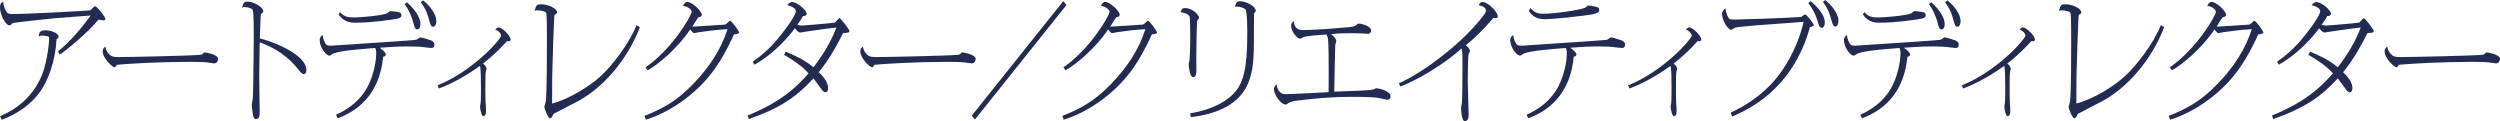 <?xml version="1.0" encoding="UTF-8"?><svg id="_イヤー_2" xmlns="http://www.w3.org/2000/svg" viewBox="0 0 396.04 19.2"><defs><style>.cls-1{fill:#222b51;}</style></defs><g id="_字"><g><path class="cls-1" d="M9.2,8.12c1.86-1.4,4.14-4.2,5.16-5.66-.92,.08-4.98,.36-5.8,.44-1.06,.1-6.04,.64-6.48,.74q-.18,.06-.34,.28c-.06,.08-.16,.1-.22,.1-.68,0-1.52-1.78-1.52-2.8C0,.42,.32,.36,.54,.32c-.02,.72,.38,1.38,.44,1.48,.22,.38,.44,.42,1.06,.42,2.54,0,11.12-.48,12.26-.58,.12-.1,.64-.66,.74-.66,.32,0,1.66,1.7,1.66,2.06,0,.16-.22,.18-.32,.18s-.4-.04-.78-.12c-1.7,2.12-5.28,5-6.16,5.56l-.24-.54ZM.02,18.4c2.58-1.08,5.16-3,6.62-6.5,.62-1.46,1.14-4.48,1.14-5.8,0-.16,0-.28-.16-.32-.42-.14-.9-.14-.92-.14-.28,0-.4,.04-.58,.12,.1-.64,.22-.96,1.08-.96,.8,0,2.08,.4,2.08,1.02,0,.2-.16,.3-.32,.4-.2,3.56-1.36,6.5-2.5,8.16-1.48,2.16-3.72,3.66-6.18,4.6l-.26-.58Z"/><path class="cls-1" d="M17.67,8.88c.24,.14,.7,.16,1.14,.16,1.84,0,11.74-.22,12.94-.36,.28-.04,.34-.1,.58-.36,.02-.02,.04-.02,.06-.02,.16,0,2.16,.3,2.16,1.04,0,.12-.08,.7-.62,.7-.18,0-1.02-.14-1.2-.16-.68-.08-2.06-.08-2.8-.08-4.66,0-9.4,.28-11.42,.46-.04,.08-.2,.4-.38,.4-.3,0-1.86-1.4-1.86-2.52,0-.44,.24-.62,.42-.76,.16,1.06,.92,1.46,.98,1.5Z"/><path class="cls-1" d="M48.54,11.08c0,.42-.16,.66-.4,.66-.16,0-.36-.06-.76-.58-.8-1-2.42-3.06-6.24-4.46,0,.88-.08,4.7-.08,5.48,0,.88,.08,4.74,.08,5.52,0,.52,0,1.16-.58,1.16-.36,0-.44-.36-.48-.66-.06-.34-.2-1.26-.2-1.56,0-.18,.18-.96,.18-1.14,.06-1,.14-8.38,.14-9.78,0-.74,0-3.6-.14-4.08-.1-.36-.9-.52-1.24-.52-.18,0-.3,.02-.48,.06,.24-.76,.36-.92,.84-.92,1.12,0,2.52,.92,2.52,1.5,0,.18-.06,.22-.28,.4-.1,.1-.1,.14-.14,.66-.04,.7-.1,2.52-.12,3.26,3.36,.88,7.38,2.94,7.38,5Z"/><path class="cls-1" d="M53.22,18.18c1.06-.48,4-1.86,5.4-5.26,.86-2.08,.98-3.9,.98-4.5,0-.48-.06-.58-.16-.82-2.7,.22-5.44,.42-6.64,.88-.1,.04-.48,.34-.58,.34-.62,0-1.58-1.38-1.58-2.44,0-.5,.28-.7,.48-.84,.02,.26,.08,.8,.46,1.4,.14,.2,.32,.3,.86,.3,.2,0,9.3-.62,9.92-.66,3.08-.22,3.42-.24,3.62-.3,.1-.02,.52-.36,.62-.36,.22,0,1.38,.36,1.68,.48,.28,.12,.54,.28,.54,.66,0,.42-.2,.54-.48,.54-.2,0-1.26-.14-1.5-.16-.8-.08-2.1-.08-2.4-.08-1.32,0-2.38,.06-4.3,.2,.42,.3,.98,.76,.98,1.06,0,.26-.24,.32-.42,.38-.24,1.98-.88,7.38-7.2,9.74l-.28-.56Zm.64-16.26c.72,.78,1.22,.84,2.42,.84,.64,0,4.16-.26,5.06-.66,.08-.04,.36-.34,.44-.34,.26,0,1.2,.1,1.48,.2,.14,.04,.34,.14,.34,.46,0,.38-.36,.46-.6,.52-.88,.2-4.22,.66-6.74,.66-.52,0-1.72,0-2.62-1.3l.22-.38Zm10.6-1.56c.74,.64,2.14,2.1,2.14,3.46,0,.66-.32,.84-.5,.84-.34,0-.46-.44-.58-.92-.36-1.38-.9-2.4-1.42-3.08l.36-.3Zm2.56-.3c1.14,.86,2.1,2.24,2.1,3.28,0,.4-.14,.9-.5,.9-.34,0-.42-.3-.62-1-.26-.94-.46-1.68-1.34-2.88l.36-.3Z"/><path class="cls-1" d="M69.31,13.52c5.54-2.2,10.08-7.32,10.08-7.9,0-.2-.3-.74-.94-.92,.12-.14,.34-.36,.54-.36,.54,0,1.9,1.3,1.9,1.92,0,.16-.08,.28-.32,.28-.08,0-.22-.04-.24-.04-.6,.66-1.76,1.96-3.82,3.58,.28,.2,.56,.48,.56,.84,0,.08-.1,.38-.12,.46-.06,.42-.06,2.16-.06,2.68,0,.6,0,1.78,.04,2.3,.04,.58,.06,.8,.06,1.32,0,.68-.36,.74-.42,.74-.3,0-.52-1.2-.52-1.48,0-.12,0-.16,.08-.58,.06-.4,.06-1.94,.06-2.46,0-.72,0-3.06-.16-3.46-3.04,2.18-5.3,3.12-6.5,3.58l-.22-.5Z"/><path class="cls-1" d="M101.36,4.32c-1.5,4-4.84,8.9-9.56,11.58-.64,.36-4.04,2.08-4.08,2.12-.08,.06-.22,.42-.26,.5-.06,.06-.18,.22-.3,.22-.34,0-.92-1.48-.92-1.8,0-.14,.2-.72,.22-.86,.18-1.48,.18-8.08,.18-9.88,0-.54,0-3.96-.12-4.18-.2-.3-1.12-.38-1.36-.38-.2,0-.28,.02-.48,.08,.32-.98,.34-1.04,1.1-1.04,1.02,0,2.46,.64,2.46,1.28,0,.14-.04,.18-.4,.42-.08,.06-.36,8.98-.36,9.62-.02,.7,0,3.78-.02,4.4,2.76-.72,5.98-2.76,7.72-4.36,1.76-1.6,4.52-5.16,5.66-8.06l.52,.34Z"/><path class="cls-1" d="M102.09,18.36c2.64-1.06,4.94-2.16,7.74-5.08,2.58-2.68,4.4-5.46,5.42-8.66-1.52,.08-3.02,.26-4.52,.48-.12,.02-.6,.14-.72,.14-.22,0-.26-.06-.66-.58-2.14,3.16-5.2,5.62-6.76,6.48l-.32-.48c4.14-2.82,7.3-8.16,7.3-8.82,0-.16-.4-.8-1.36-.9,.08-.2,.3-.64,.66-.64,.74,0,2.3,1.42,2.3,2.04,0,.28-.28,.34-.52,.4-.08,0-.82,1.26-.98,1.48,.08,0,5.1-.3,5.12-.32,.24-.06,.28-.1,.6-.42,.16-.18,.18-.2,.24-.2,.28,0,1.46,1.64,1.46,1.88,0,.2-.64,.28-.8,.28-.06,.02-.28,.6-.34,.72-1.48,3.02-3.24,6.38-7.4,9.52-1.9,1.42-3.98,2.58-6.24,3.28l-.22-.6Z"/><path class="cls-1" d="M118.44,18.3c2.76-1.16,6.38-2.82,9.66-6.7-1.16-1.18-2.04-1.84-3.9-2.92l.26-.5c1.76,.76,2.88,1.24,4.4,2.48,.48-.62,2.48-3.18,3.64-6.3-1.6,.18-1.94,.22-4.9,.66-.14,.02-.72,.14-.84,.14-.16,0-.48-.2-.84-.68-.94,1.3-3.44,4.16-6.4,5.76l-.28-.46c1.48-1.06,3.1-2.28,5.5-5.6,.4-.56,1.34-1.92,1.34-2.4,0-.38-.5-.76-1.38-.96,.34-.36,.52-.5,.76-.5,.82,0,2.32,1.3,2.32,1.84,0,.38-.42,.38-.58,.38-.22,.4-.4,.72-.9,1.4,.38,.08,.5,.1,.74,.1,.42,0,4.62-.36,5.22-.46,.08-.1,.66-.72,.7-.72,.22,0,1.6,1.82,1.6,2.04,0,.28-.2,.28-1,.34-.84,1.66-2.08,4.04-3.86,6.2,.96,.9,1.48,1.72,1.48,2.5,0,.42-.16,.68-.4,.68-.3,0-.52-.3-.68-.52-.24-.34-1.02-1.42-1.24-1.68-2.6,2.84-5.22,4.7-10.24,6.44l-.18-.56Z"/><path class="cls-1" d="M137.68,8.88c.24,.14,.7,.16,1.14,.16,1.84,0,11.74-.22,12.94-.36,.28-.04,.34-.1,.58-.36,.02-.02,.04-.02,.06-.02,.16,0,2.16,.3,2.16,1.04,0,.12-.08,.7-.62,.7-.18,0-1.02-.14-1.2-.16-.68-.08-2.06-.08-2.8-.08-4.66,0-9.4,.28-11.42,.46-.04,.08-.2,.4-.38,.4-.3,0-1.86-1.4-1.86-2.52,0-.44,.24-.62,.42-.76,.16,1.06,.92,1.46,.98,1.5Z"/><path class="cls-1" d="M168.44,.18l.5,.62-14.5,18.14-.5-.62L168.44,.18Z"/><path class="cls-1" d="M168.29,18.36c2.64-1.06,4.94-2.16,7.74-5.08,2.58-2.68,4.4-5.46,5.42-8.66-1.52,.08-3.02,.26-4.52,.48-.12,.02-.6,.14-.72,.14-.22,0-.26-.06-.66-.58-2.14,3.16-5.2,5.62-6.76,6.48l-.32-.48c4.14-2.82,7.3-8.16,7.3-8.82,0-.16-.4-.8-1.36-.9,.08-.2,.3-.64,.66-.64,.74,0,2.3,1.42,2.3,2.04,0,.28-.28,.34-.52,.4-.08,0-.82,1.26-.98,1.48,.08,0,5.1-.3,5.12-.32,.24-.06,.28-.1,.6-.42,.16-.18,.18-.2,.24-.2,.28,0,1.46,1.64,1.46,1.88,0,.2-.64,.28-.8,.28-.06,.02-.28,.6-.34,.72-1.48,3.02-3.24,6.38-7.4,9.52-1.9,1.42-3.98,2.58-6.24,3.28l-.22-.6Z"/><path class="cls-1" d="M187.71,1.28c1.26,0,2.24,1.14,2.24,1.52,0,.12-.04,.16-.28,.42-.1,.1-.16,5.68-.16,6.22,0,.26,.02,1.5,.02,1.76,0,.4-.08,1.02-.52,1.02-.54,0-.7-1.72-.7-2.06,0-.1,.1-.5,.12-.6,.04-.38,.12-1.68,.12-3.24,0-.52,0-3.44-.1-3.7-.14-.34-.86-.66-1.42-.66,.16-.52,.3-.68,.68-.68Zm.82,16.68c3.88-.64,5.96-2.14,6.94-3.18,1.52-1.6,2.12-4,2.12-9.46,0-.58,0-3.54-.3-3.84-.14-.14-.76-.48-1.66-.44,.16-.58,.32-.84,.82-.84,1.02,0,2.48,.82,2.48,1.5,0,.12-.04,.18-.24,.36-.04,.06-.04,.08-.04,.32,0,6.76,0,7.84-.62,9.96-1.28,4.44-5.82,5.8-9.38,6.22l-.12-.6Z"/><path class="cls-1" d="M206.31,4.76c2.34,0,5.76-.32,7.42-.46,.18-.02,.86-.08,1.06-.28,.26-.26,.28-.28,.42-.28,.58,0,2,.44,2,1.08,0,.22-.14,.54-.52,.54-.12,0-.4-.04-.5-.04-.36-.02-.9-.06-1.98-.06-2.16,0-2.68,.08-3.36,.16,.4,.22,.84,.76,.84,1.1,0,.08-.14,.48-.16,.56-.04,.96-.14,5.46-.16,7.44,.82-.02,5.38-.2,5.84-.28,.32-.06,.5-.12,.58-.16,.12-.08,.18-.1,.26-.1,.3,0,2.24,.4,2.24,1.28,0,.12-.04,.54-.52,.54-.18,0-1-.2-1.16-.24-.88-.16-1.74-.22-4.66-.22s-5.88,.26-8.8,.64c-.48,.06-1,.32-1.06,.34-.26,.22-.28,.24-.4,.24-.8,0-1.88-1.6-1.88-2.44,0-.28,.04-.32,.42-.78,.1,.86,.54,1.58,1.36,1.58,1.1,0,5.9-.28,6.88-.32,0-.3,.02-2.22,.02-2.62,0-5.88-.06-6-.36-6.52-.6,.08-3.34,.18-3.76,.48-.24,.16-.26,.18-.4,.18-.5,0-1.44-1.16-1.44-2.02,0-.4,.2-.58,.4-.78,.1,.62,.26,1.44,1.38,1.44Z"/><path class="cls-1" d="M221.62,13.18c3.42-1.48,7.46-4.68,9.62-6.66,1.8-1.64,4.16-4.28,4.16-4.78s-.48-.82-1.14-.88c.1-.3,.24-.54,.6-.54,.86,0,2.4,1.56,2.4,2.26,0,.16-.04,.3-.36,.3-.1,0-.18-.02-.32-.04-.42,.5-2.38,2.74-4.36,4.32,.18,.16,.64,.54,.64,.94,0,.1-.2,.42-.22,.5-.1,.42-.12,4.3-.12,4.34,0,.84,.14,4.8,.14,5.26,0,.94-.48,1-.6,1-.54,0-.6-1.78-.6-2.16,0-.12,.1-.58,.12-.68,.06-.94,.1-1.7,.1-6.46,0-1.74-.04-1.86-.16-2.22-2.58,2.4-7.22,5.16-9.7,6.02l-.2-.52Z"/><path class="cls-1" d="M241.83,18.18c1.06-.48,4-1.86,5.4-5.26,.86-2.08,.98-3.9,.98-4.5,0-.48-.06-.58-.16-.82-2.7,.22-5.44,.42-6.64,.88-.1,.04-.48,.34-.58,.34-.62,0-1.58-1.38-1.58-2.44,0-.5,.28-.7,.48-.84,.02,.26,.08,.8,.46,1.4,.14,.2,.32,.3,.86,.3,.2,0,9.3-.62,9.92-.66,3.08-.22,3.42-.24,3.62-.3,.1-.02,.52-.36,.62-.36,.22,0,1.38,.36,1.68,.48,.28,.12,.54,.28,.54,.66,0,.42-.2,.54-.48,.54-.2,0-1.26-.14-1.5-.16-.8-.08-2.1-.08-2.4-.08-1.32,0-2.38,.06-4.3,.2,.42,.3,.98,.76,.98,1.06,0,.26-.24,.32-.42,.38-.24,1.98-.88,7.38-7.2,9.74l-.28-.56Zm.62-16.9c.6,.64,1.04,.9,1.98,.9,1.94,0,5.8-.6,6.66-.94,.08-.04,.46-.38,.56-.38,.16,0,.9,.16,1.14,.2,.3,.06,.56,.16,.56,.52,0,.48-.64,.6-1.26,.72-.98,.18-5.78,.74-7.46,.74-1.46,0-2.06-.78-2.44-1.3l.26-.46Z"/><path class="cls-1" d="M257.92,13.52c5.54-2.2,10.08-7.32,10.08-7.9,0-.2-.3-.74-.94-.92,.12-.14,.34-.36,.54-.36,.54,0,1.9,1.3,1.9,1.92,0,.16-.08,.28-.32,.28-.08,0-.22-.04-.24-.04-.6,.66-1.76,1.96-3.82,3.58,.28,.2,.56,.48,.56,.84,0,.08-.1,.38-.12,.46-.06,.42-.06,2.16-.06,2.68,0,.6,0,1.78,.04,2.3,.04,.58,.06,.8,.06,1.32,0,.68-.36,.74-.42,.74-.3,0-.52-1.2-.52-1.48,0-.12,0-.16,.08-.58,.06-.4,.06-1.94,.06-2.46,0-.72,0-3.06-.16-3.46-3.04,2.18-5.3,3.12-6.5,3.58l-.22-.5Z"/><path class="cls-1" d="M274.16,17.86c1.92-.94,4.84-2.48,7.36-5.62,.9-1.12,3.16-4.28,4.2-8.78-6.66,.48-10.36,.74-10.88,.94-.1,.02-.48,.32-.58,.32-.52,0-1.46-1.44-1.46-2.56,0-.38,.3-.66,.54-.86,.08,.82,.4,1.38,.46,1.5,.12,.24,.3,.3,1.08,.3,.3,0,8.48-.24,10.46-.42,.1-.06,.52-.4,.62-.4,.24,0,1.38,1.48,1.38,1.68,0,.22-.5,.32-.62,.34-2.76,10.04-10.02,13.16-12.32,14.16l-.24-.6ZM286.82,.18c.94,.74,2.26,2.12,2.26,3.38,0,.58-.24,.84-.48,.84-.36,0-.46-.34-.68-1.1-.28-1-.8-1.98-1.46-2.8l.36-.32Zm2.32-.18c1.52,1.24,2.1,2.5,2.1,3.28,0,.44-.16,.92-.48,.92-.36,0-.44-.36-.64-1.04-.24-.9-.5-1.74-1.34-2.84l.36-.32Z"/><path class="cls-1" d="M294.69,18.18c1.06-.48,4-1.86,5.4-5.26,.86-2.08,.98-3.9,.98-4.5,0-.48-.06-.58-.16-.82-2.7,.22-5.44,.42-6.64,.88-.1,.04-.48,.34-.58,.34-.62,0-1.58-1.38-1.58-2.44,0-.5,.28-.7,.48-.84,.02,.26,.08,.8,.46,1.4,.14,.2,.32,.3,.86,.3,.2,0,9.3-.62,9.92-.66,3.08-.22,3.42-.24,3.62-.3,.1-.02,.52-.36,.62-.36,.22,0,1.38,.36,1.68,.48,.28,.12,.54,.28,.54,.66,0,.42-.2,.54-.48,.54-.2,0-1.26-.14-1.5-.16-.8-.08-2.1-.08-2.4-.08-1.32,0-2.38,.06-4.3,.2,.42,.3,.98,.76,.98,1.06,0,.26-.24,.32-.42,.38-.24,1.98-.88,7.38-7.2,9.74l-.28-.56Zm.64-16.26c.72,.78,1.22,.84,2.42,.84,.64,0,4.16-.26,5.06-.66,.08-.04,.36-.34,.44-.34,.26,0,1.2,.1,1.48,.2,.14,.04,.34,.14,.34,.46,0,.38-.36,.46-.6,.52-.88,.2-4.22,.66-6.74,.66-.52,0-1.72,0-2.62-1.3l.22-.38Zm10.6-1.56c.74,.64,2.14,2.1,2.14,3.46,0,.66-.32,.84-.5,.84-.34,0-.46-.44-.58-.92-.36-1.38-.9-2.4-1.42-3.08l.36-.3Zm2.56-.3c1.14,.86,2.1,2.24,2.1,3.28,0,.4-.14,.9-.5,.9-.34,0-.42-.3-.62-1-.26-.94-.46-1.68-1.34-2.88l.36-.3Z"/><path class="cls-1" d="M310.78,13.52c5.54-2.2,10.08-7.32,10.08-7.9,0-.2-.3-.74-.94-.92,.12-.14,.34-.36,.54-.36,.54,0,1.9,1.3,1.9,1.92,0,.16-.08,.28-.32,.28-.08,0-.22-.04-.24-.04-.6,.66-1.76,1.96-3.82,3.58,.28,.2,.56,.48,.56,.84,0,.08-.1,.38-.12,.46-.06,.42-.06,2.16-.06,2.68,0,.6,0,1.78,.04,2.3,.04,.58,.06,.8,.06,1.32,0,.68-.36,.74-.42,.74-.3,0-.52-1.2-.52-1.48,0-.12,0-.16,.08-.58,.06-.4,.06-1.94,.06-2.46,0-.72,0-3.06-.16-3.46-3.04,2.18-5.3,3.12-6.5,3.58l-.22-.5Z"/><path class="cls-1" d="M342.83,4.32c-1.5,4-4.84,8.9-9.56,11.58-.64,.36-4.04,2.08-4.08,2.12-.08,.06-.22,.42-.26,.5-.06,.06-.18,.22-.3,.22-.34,0-.92-1.48-.92-1.8,0-.14,.2-.72,.22-.86,.18-1.48,.18-8.08,.18-9.88,0-.54,0-3.96-.12-4.18-.2-.3-1.12-.38-1.36-.38-.2,0-.28,.02-.48,.08,.32-.98,.34-1.04,1.1-1.04,1.02,0,2.46,.64,2.46,1.28,0,.14-.04,.18-.4,.42-.08,.06-.36,8.98-.36,9.62-.02,.7,0,3.78-.02,4.4,2.76-.72,5.98-2.76,7.72-4.36,1.76-1.6,4.52-5.16,5.66-8.06l.52,.34Z"/><path class="cls-1" d="M343.56,18.36c2.64-1.06,4.94-2.16,7.74-5.08,2.58-2.68,4.4-5.46,5.42-8.66-1.52,.08-3.02,.26-4.52,.48-.12,.02-.6,.14-.72,.14-.22,0-.26-.06-.66-.58-2.14,3.16-5.2,5.62-6.76,6.48l-.32-.48c4.14-2.82,7.3-8.16,7.3-8.82,0-.16-.4-.8-1.36-.9,.08-.2,.3-.64,.66-.64,.74,0,2.3,1.42,2.3,2.04,0,.28-.28,.34-.52,.4-.08,0-.82,1.26-.98,1.48,.08,0,5.1-.3,5.12-.32,.24-.06,.28-.1,.6-.42,.16-.18,.18-.2,.24-.2,.28,0,1.46,1.64,1.46,1.88,0,.2-.64,.28-.8,.28-.06,.02-.28,.6-.34,.72-1.48,3.02-3.24,6.38-7.4,9.52-1.9,1.42-3.98,2.58-6.24,3.28l-.22-.6Z"/><path class="cls-1" d="M359.92,18.3c2.76-1.16,6.38-2.82,9.66-6.7-1.16-1.18-2.04-1.84-3.9-2.92l.26-.5c1.76,.76,2.88,1.24,4.4,2.48,.48-.62,2.48-3.18,3.64-6.3-1.6,.18-1.94,.22-4.9,.66-.14,.02-.72,.14-.84,.14-.16,0-.48-.2-.84-.68-.94,1.3-3.44,4.16-6.4,5.76l-.28-.46c1.48-1.06,3.1-2.28,5.5-5.6,.4-.56,1.34-1.92,1.34-2.4,0-.38-.5-.76-1.38-.96,.34-.36,.52-.5,.76-.5,.82,0,2.32,1.3,2.32,1.84,0,.38-.42,.38-.58,.38-.22,.4-.4,.72-.9,1.4,.38,.08,.5,.1,.74,.1,.42,0,4.62-.36,5.22-.46,.08-.1,.66-.72,.7-.72,.22,0,1.6,1.82,1.6,2.04,0,.28-.2,.28-1,.34-.84,1.66-2.08,4.04-3.86,6.2,.96,.9,1.48,1.72,1.48,2.5,0,.42-.16,.68-.4,.68-.3,0-.52-.3-.68-.52-.24-.34-1.02-1.42-1.24-1.68-2.6,2.84-5.22,4.7-10.24,6.44l-.18-.56Z"/><path class="cls-1" d="M379.16,8.88c.24,.14,.7,.16,1.14,.16,1.84,0,11.74-.22,12.94-.36,.28-.04,.34-.1,.58-.36,.02-.02,.04-.02,.06-.02,.16,0,2.16,.3,2.16,1.04,0,.12-.08,.7-.62,.7-.18,0-1.02-.14-1.2-.16-.68-.08-2.06-.08-2.8-.08-4.66,0-9.4,.28-11.42,.46-.04,.08-.2,.4-.38,.4-.3,0-1.86-1.4-1.86-2.52,0-.44,.24-.62,.42-.76,.16,1.06,.92,1.46,.98,1.5Z"/></g></g></svg>